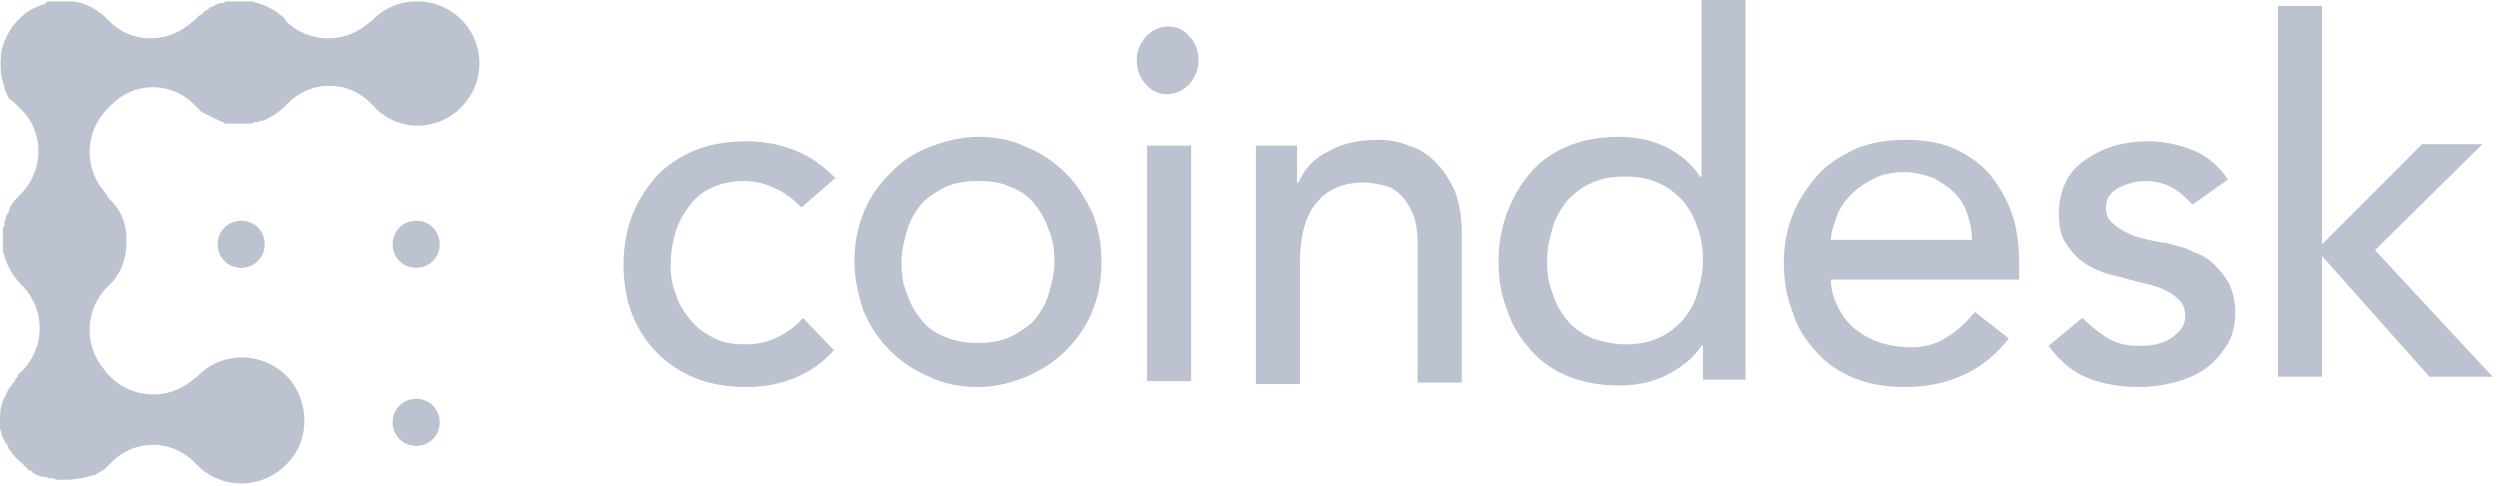 <?xml version="1.0" encoding="UTF-8"?>
<svg width="139px" height="27px" viewBox="0 0 139 27" version="1.1" xmlns="http://www.w3.org/2000/svg" xmlns:xlink="http://www.w3.org/1999/xlink">
    <title>External Logo/Coindesk/Light Gray</title>
    <g id="Design" stroke="none" stroke-width="1" fill="none" fill-rule="evenodd">
        <g id="Homepage-v4" transform="translate(-312, -5369)" fill="#BDC2D1" fill-rule="nonzero">
            <g id="Press" transform="translate(225, 4954)">
                <g id="Logo-Garden-+-CTA" transform="translate(74, 315)">
                    <g id="External-Logo/Coindesk" transform="translate(13, 100)">
                        <path d="M12.101,13.582 C12.101,14.318 12.674,14.891 13.409,14.891 C14.145,14.891 14.718,14.318 14.718,13.582 C14.718,12.845 14.145,12.273 13.409,12.273 C12.674,12.273 12.101,12.845 12.101,13.582 M23.139,12.273 C22.404,12.273 21.831,12.845 21.831,13.582 C21.831,14.318 22.404,14.891 23.139,14.891 C23.875,14.891 24.448,14.318 24.448,13.582 C24.448,12.845 23.875,12.273 23.139,12.273 M23.139,22.173 C22.404,22.173 21.831,22.745 21.831,23.482 C21.831,24.218 22.404,24.791 23.139,24.791 C23.875,24.791 24.448,24.218 24.448,23.482 C24.448,22.745 23.875,22.173 23.139,22.173" id="Shape"></path>
                        <path d="M25.919,1.391 C24.611,-0.245 22.24,-0.327 20.85,0.982 L20.686,1.145 L20.359,1.391 C19.051,2.455 17.089,2.373 15.862,1.145 L15.862,1.064 C15.454,0.655 14.881,0.327 14.309,0.164 C14.227,0.164 14.064,0.082 13.982,0.082 L12.674,0.082 C12.592,0.082 12.51,0.082 12.428,0.164 L12.265,0.164 C12.183,0.164 12.101,0.245 12.019,0.245 C12.019,0.245 11.938,0.245 11.938,0.327 C11.856,0.327 11.774,0.409 11.692,0.409 C11.692,0.409 11.611,0.409 11.611,0.491 C11.529,0.573 11.447,0.573 11.365,0.655 C11.365,0.655 11.284,0.655 11.284,0.736 C11.202,0.818 11.12,0.818 11.038,0.9 L10.956,0.982 L10.793,1.145 L10.466,1.391 C9.158,2.455 7.195,2.373 6.051,1.145 C6.051,1.145 5.969,1.145 5.969,1.064 L5.805,0.9 C5.315,0.491 4.742,0.164 4.088,0.082 L2.616,0.082 C2.616,0.164 2.535,0.164 2.453,0.245 L2.371,0.245 C1.962,0.409 1.554,0.573 1.226,0.9 L1.145,0.982 L0.899,1.227 C0.572,1.555 0.409,1.964 0.245,2.291 C0.245,2.373 0.164,2.455 0.164,2.536 C0.164,2.618 0.082,2.7 0.082,2.864 C0,3.436 0,4.009 0.164,4.582 C0.164,4.664 0.245,4.745 0.245,4.827 L0.245,4.909 C0.245,4.991 0.327,5.073 0.327,5.155 C0.409,5.236 0.409,5.318 0.491,5.482 C0.654,5.564 0.818,5.727 0.899,5.809 L1.063,5.973 L1.226,6.136 C2.453,7.364 2.453,9.491 1.145,10.8 C0.981,10.964 0.736,11.209 0.654,11.373 C0.572,11.455 0.572,11.536 0.491,11.7 L0.491,11.782 C0.409,11.864 0.409,11.945 0.327,12.027 L0.327,12.109 C0.327,12.191 0.245,12.273 0.245,12.355 L0.245,12.436 C0.245,12.518 0.245,12.6 0.164,12.682 L0.164,13.909 C0.164,13.991 0.164,14.073 0.245,14.155 L0.245,14.236 C0.409,14.809 0.736,15.382 1.226,15.873 C2.535,17.182 2.535,19.309 1.226,20.618 L1.145,20.7 L0.981,20.864 L0.981,20.945 C0.899,21.027 0.818,21.109 0.818,21.191 C0.818,21.191 0.818,21.273 0.736,21.273 C0.654,21.355 0.654,21.436 0.572,21.518 L0.491,21.6 C0.491,21.682 0.409,21.682 0.409,21.764 C0.409,21.845 0.327,21.845 0.327,21.927 C0.327,22.009 0.327,22.009 0.245,22.091 C0.082,22.418 0,22.827 0,23.155 L0,23.809 C0.082,24.055 0.082,24.3 0.245,24.464 C0.245,24.545 0.327,24.627 0.327,24.627 C0.327,24.627 0.327,24.709 0.409,24.709 C0.409,24.791 0.491,24.873 0.491,24.955 C0.491,24.955 0.491,25.036 0.572,25.036 C0.654,25.2 0.736,25.282 0.818,25.364 C0.818,25.364 0.818,25.445 0.899,25.445 C0.899,25.445 0.899,25.527 0.981,25.527 C0.981,25.609 1.063,25.609 1.063,25.609 L1.145,25.691 C1.226,25.773 1.308,25.773 1.308,25.855 L1.39,25.936 C1.39,25.936 1.472,25.936 1.472,26.018 C1.554,26.1 1.635,26.182 1.717,26.182 C1.717,26.182 1.799,26.182 1.799,26.264 C1.881,26.345 1.962,26.345 2.044,26.427 L2.126,26.427 C2.208,26.509 2.289,26.509 2.453,26.509 C2.535,26.509 2.698,26.591 2.78,26.591 L2.862,26.591 C2.944,26.591 3.025,26.591 3.107,26.673 L3.843,26.673 C4.088,26.673 4.252,26.591 4.497,26.591 L4.579,26.591 C4.661,26.591 4.742,26.509 4.824,26.509 L4.906,26.509 C4.988,26.509 5.069,26.427 5.151,26.427 L5.233,26.427 C5.396,26.345 5.642,26.182 5.805,26.1 L6.051,25.855 L6.132,25.773 C7.441,24.382 9.566,24.382 10.875,25.773 C12.346,27.327 14.799,27.245 16.189,25.527 C17.171,24.3 17.171,22.5 16.189,21.191 C14.881,19.555 12.51,19.473 11.12,20.782 L10.956,20.945 L10.629,21.191 C9.321,22.255 7.359,22.173 6.132,20.945 L5.969,20.782 L5.724,20.455 C4.661,19.145 4.742,17.182 5.969,15.955 C6.705,15.3 7.032,14.4 7.032,13.5 L7.032,13.255 C7.032,12.436 6.705,11.618 6.051,11.045 C6.051,10.964 5.969,10.964 5.969,10.882 L5.724,10.555 C4.661,9.245 4.742,7.282 5.969,6.055 L6.051,5.973 L6.132,5.891 C7.441,4.5 9.566,4.5 10.875,5.891 L10.956,5.973 L11.038,6.055 L11.202,6.218 C11.284,6.218 11.284,6.3 11.365,6.3 C11.447,6.3 11.447,6.382 11.529,6.382 C11.611,6.382 11.611,6.464 11.692,6.464 C11.774,6.464 11.774,6.545 11.856,6.545 C11.938,6.545 11.938,6.627 12.019,6.627 C12.101,6.627 12.101,6.709 12.183,6.709 C12.265,6.709 12.265,6.709 12.346,6.791 C12.428,6.791 12.428,6.791 12.51,6.873 L13.9,6.873 C13.982,6.873 14.064,6.873 14.145,6.791 L14.309,6.791 C14.391,6.791 14.472,6.709 14.554,6.709 L14.636,6.709 C14.718,6.709 14.799,6.627 14.963,6.545 C15.29,6.382 15.617,6.136 15.862,5.891 L15.944,5.809 C17.252,4.418 19.378,4.418 20.686,5.809 C22.076,7.445 24.611,7.364 25.919,5.645 C26.901,4.418 26.901,2.618 25.919,1.391" id="Path"></path>
                        <path d="M44.562,11.536 C44.071,11.045 43.662,10.718 43.09,10.473 C42.599,10.227 42.027,10.064 41.291,10.064 C40.637,10.064 39.983,10.227 39.492,10.473 C39.002,10.718 38.593,11.045 38.266,11.536 C37.939,11.945 37.694,12.436 37.53,13.009 C37.366,13.582 37.285,14.155 37.285,14.727 C37.285,15.3 37.366,15.873 37.612,16.445 C37.775,17.018 38.102,17.427 38.429,17.836 C38.756,18.245 39.247,18.573 39.738,18.818 C40.228,19.064 40.801,19.145 41.455,19.145 C42.191,19.145 42.763,18.982 43.254,18.736 C43.744,18.491 44.235,18.164 44.644,17.673 L46.361,19.473 C45.706,20.209 44.971,20.7 44.153,21.027 C43.335,21.355 42.436,21.518 41.455,21.518 C40.474,21.518 39.492,21.355 38.675,21.027 C37.857,20.7 37.121,20.209 36.549,19.636 C35.976,19.064 35.486,18.327 35.159,17.509 C34.832,16.691 34.668,15.709 34.668,14.727 C34.668,13.745 34.832,12.764 35.159,11.945 C35.486,11.127 35.976,10.391 36.549,9.736 C37.121,9.164 37.857,8.673 38.675,8.345 C39.492,8.018 40.474,7.855 41.455,7.855 C42.436,7.855 43.335,8.018 44.153,8.345 C45.052,8.673 45.788,9.245 46.442,9.9 L44.562,11.536 M50.122,14.564 C50.122,15.218 50.204,15.873 50.449,16.364 C50.612,16.936 50.939,17.427 51.266,17.836 C51.594,18.245 52.084,18.573 52.575,18.736 C53.065,18.982 53.719,19.064 54.374,19.064 C55.028,19.064 55.6,18.982 56.172,18.736 C56.663,18.491 57.154,18.164 57.481,17.836 C57.808,17.427 58.135,16.936 58.298,16.364 C58.462,15.791 58.625,15.218 58.625,14.564 C58.625,13.909 58.544,13.255 58.298,12.764 C58.135,12.191 57.808,11.7 57.481,11.291 C57.154,10.882 56.663,10.555 56.172,10.391 C55.682,10.145 55.028,10.064 54.374,10.064 C53.719,10.064 53.147,10.145 52.575,10.391 C52.084,10.636 51.594,10.964 51.266,11.291 C50.939,11.7 50.612,12.191 50.449,12.764 C50.285,13.336 50.122,13.909 50.122,14.564 L50.122,14.564 Z M47.505,14.564 C47.505,13.582 47.669,12.682 47.996,11.864 C48.323,11.045 48.814,10.309 49.468,9.655 C50.122,9 50.776,8.509 51.675,8.182 C52.493,7.855 53.392,7.609 54.374,7.609 C55.355,7.609 56.254,7.773 57.072,8.182 C57.889,8.509 58.625,9 59.279,9.655 C59.934,10.309 60.342,11.045 60.751,11.864 C61.078,12.682 61.242,13.582 61.242,14.564 C61.242,15.545 61.078,16.445 60.751,17.264 C60.424,18.082 59.934,18.818 59.279,19.473 C58.625,20.127 57.971,20.536 57.072,20.945 C56.254,21.273 55.355,21.518 54.374,21.518 C53.392,21.518 52.493,21.355 51.675,20.945 C50.858,20.618 50.122,20.127 49.468,19.473 C48.814,18.818 48.405,18.164 47.996,17.264 C47.751,16.445 47.505,15.545 47.505,14.564 Z M63.776,21.191 L66.229,21.191 L66.229,8.1 L63.776,8.1 L63.776,21.191 Z M63.204,3.355 C63.204,2.864 63.368,2.455 63.695,2.045 C64.022,1.718 64.431,1.473 64.921,1.473 C65.412,1.473 65.821,1.636 66.148,2.045 C66.475,2.373 66.638,2.864 66.638,3.355 C66.638,3.845 66.475,4.255 66.148,4.664 C65.821,4.991 65.412,5.236 64.921,5.236 C64.431,5.236 64.022,5.073 63.695,4.664 C63.368,4.336 63.204,3.845 63.204,3.355 Z M69.664,8.1 L72.116,8.1 L72.116,10.145 L72.198,10.145 C72.525,9.409 73.016,8.836 73.834,8.427 C74.569,8.018 75.469,7.773 76.532,7.773 C77.186,7.773 77.758,7.855 78.331,8.1 C78.903,8.264 79.394,8.591 79.802,9 C80.211,9.409 80.538,9.9 80.865,10.555 C81.111,11.209 81.274,11.945 81.274,12.845 L81.274,21.273 L78.821,21.273 L78.821,13.5 C78.821,12.927 78.739,12.355 78.576,11.945 C78.412,11.536 78.167,11.127 77.922,10.882 C77.676,10.636 77.349,10.391 76.941,10.309 C76.614,10.227 76.205,10.145 75.796,10.145 C75.305,10.145 74.815,10.227 74.406,10.391 C73.997,10.555 73.588,10.8 73.261,11.209 C72.934,11.536 72.689,12.027 72.525,12.6 C72.362,13.173 72.28,13.827 72.28,14.564 L72.28,21.355 L69.827,21.355 L69.827,8.1 M90.35,19.145 C91.004,19.145 91.576,19.064 92.149,18.818 C92.721,18.573 93.13,18.245 93.539,17.836 C93.866,17.427 94.193,16.936 94.356,16.364 C94.52,15.791 94.684,15.218 94.684,14.482 C94.684,13.827 94.602,13.173 94.356,12.6 C94.193,12.027 93.866,11.536 93.539,11.127 C93.13,10.718 92.721,10.391 92.149,10.145 C91.576,9.9 91.004,9.818 90.35,9.818 C89.696,9.818 89.124,9.9 88.551,10.145 C87.979,10.391 87.57,10.718 87.161,11.127 C86.834,11.536 86.507,12.027 86.344,12.6 C86.18,13.173 86.016,13.745 86.016,14.482 C86.016,15.136 86.098,15.791 86.344,16.364 C86.507,16.936 86.834,17.427 87.161,17.836 C87.488,18.245 87.979,18.573 88.551,18.818 C89.042,18.982 89.696,19.145 90.35,19.145 Z M97.136,21.109 L94.684,21.109 L94.684,19.227 L94.602,19.227 C94.111,19.964 93.457,20.455 92.639,20.864 C91.822,21.273 90.922,21.436 90.023,21.436 C89.042,21.436 88.061,21.273 87.243,20.945 C86.425,20.618 85.689,20.127 85.117,19.473 C84.545,18.818 84.054,18.082 83.809,17.264 C83.482,16.445 83.318,15.545 83.318,14.564 C83.318,13.582 83.482,12.682 83.809,11.782 C84.136,10.964 84.545,10.227 85.117,9.573 C85.689,8.918 86.425,8.427 87.243,8.1 C88.061,7.773 88.96,7.609 90.023,7.609 C90.922,7.609 91.822,7.773 92.639,8.182 C93.457,8.591 94.111,9.164 94.52,9.818 L94.602,9.818 L94.602,0 L97.055,0 L97.055,21.109 L97.136,21.109 Z M109.646,13.5 C109.646,12.927 109.565,12.436 109.401,11.945 C109.238,11.455 108.992,11.045 108.665,10.718 C108.338,10.391 107.929,10.145 107.521,9.9 C107.03,9.736 106.539,9.573 105.885,9.573 C105.313,9.573 104.741,9.655 104.25,9.9 C103.759,10.145 103.351,10.391 102.942,10.8 C102.615,11.127 102.288,11.536 102.124,12.027 C101.961,12.518 101.797,12.927 101.797,13.336 L109.646,13.336 L109.646,13.5 Z M101.797,15.545 C101.797,16.118 101.961,16.609 102.206,17.1 C102.451,17.591 102.778,18 103.187,18.327 C103.596,18.655 104.086,18.9 104.577,19.064 C105.149,19.227 105.64,19.309 106.212,19.309 C106.948,19.309 107.684,19.145 108.256,18.736 C108.829,18.409 109.319,17.918 109.81,17.345 L111.691,18.818 C110.301,20.618 108.338,21.518 105.885,21.518 C104.822,21.518 103.923,21.355 103.105,21.027 C102.288,20.7 101.552,20.209 100.979,19.555 C100.407,18.9 99.916,18.245 99.671,17.345 C99.344,16.527 99.181,15.627 99.181,14.645 C99.181,13.664 99.344,12.764 99.671,11.945 C99.998,11.127 100.489,10.391 101.061,9.736 C101.634,9.082 102.369,8.673 103.187,8.264 C104.005,7.936 104.904,7.773 105.885,7.773 C107.03,7.773 108.011,7.936 108.829,8.345 C109.646,8.755 110.301,9.245 110.791,9.9 C111.282,10.555 111.691,11.291 111.936,12.109 C112.181,12.927 112.263,13.745 112.263,14.645 L112.263,15.545 L101.797,15.545 L101.797,15.545 Z M121.911,11.373 C121.584,11.045 121.257,10.718 120.848,10.473 C120.439,10.227 119.867,10.064 119.295,10.064 C118.722,10.064 118.232,10.227 117.741,10.473 C117.332,10.718 117.087,11.045 117.087,11.536 C117.087,11.945 117.251,12.273 117.496,12.436 C117.741,12.682 118.068,12.845 118.395,13.009 C118.722,13.173 119.131,13.255 119.458,13.336 C119.867,13.418 120.194,13.5 120.439,13.5 C120.93,13.664 121.502,13.745 121.911,13.991 C122.402,14.155 122.811,14.4 123.138,14.727 C123.465,15.055 123.71,15.382 123.955,15.791 C124.119,16.2 124.282,16.691 124.282,17.345 C124.282,18.082 124.119,18.736 123.792,19.227 C123.465,19.718 123.056,20.209 122.565,20.536 C122.075,20.864 121.502,21.109 120.848,21.273 C120.194,21.436 119.54,21.518 118.968,21.518 C117.905,21.518 116.924,21.355 116.106,21.027 C115.288,20.7 114.552,20.127 113.898,19.227 L115.779,17.673 C116.188,18.082 116.596,18.409 117.087,18.736 C117.578,19.064 118.15,19.227 118.886,19.227 C119.213,19.227 119.54,19.227 119.867,19.145 C120.194,19.064 120.439,18.982 120.685,18.818 C120.93,18.655 121.094,18.491 121.257,18.327 C121.421,18.082 121.502,17.836 121.502,17.591 C121.502,17.264 121.421,16.936 121.175,16.691 C120.93,16.445 120.685,16.282 120.358,16.118 C120.031,15.955 119.704,15.873 119.376,15.791 L118.395,15.545 C117.905,15.382 117.332,15.3 116.924,15.136 C116.433,14.973 116.024,14.727 115.697,14.482 C115.37,14.236 115.043,13.827 114.798,13.418 C114.552,13.009 114.471,12.436 114.471,11.864 C114.471,11.209 114.634,10.555 114.879,10.064 C115.125,9.573 115.534,9.164 116.024,8.836 C116.515,8.509 117.005,8.264 117.578,8.1 C118.15,7.936 118.804,7.855 119.376,7.855 C120.276,7.855 121.094,8.018 121.911,8.345 C122.729,8.673 123.383,9.245 123.874,9.982 L121.911,11.373 M126.654,0.327 L129.106,0.327 L129.106,13.582 L134.666,8.018 L138.019,8.018 L132.05,13.909 L138.591,20.945 L135.075,20.945 L129.106,14.236 L129.106,20.945 L126.654,20.945 L126.654,0.327" id="Shape"></path>
                    </g>
                </g>
            </g>
        </g>
    </g>
</svg>